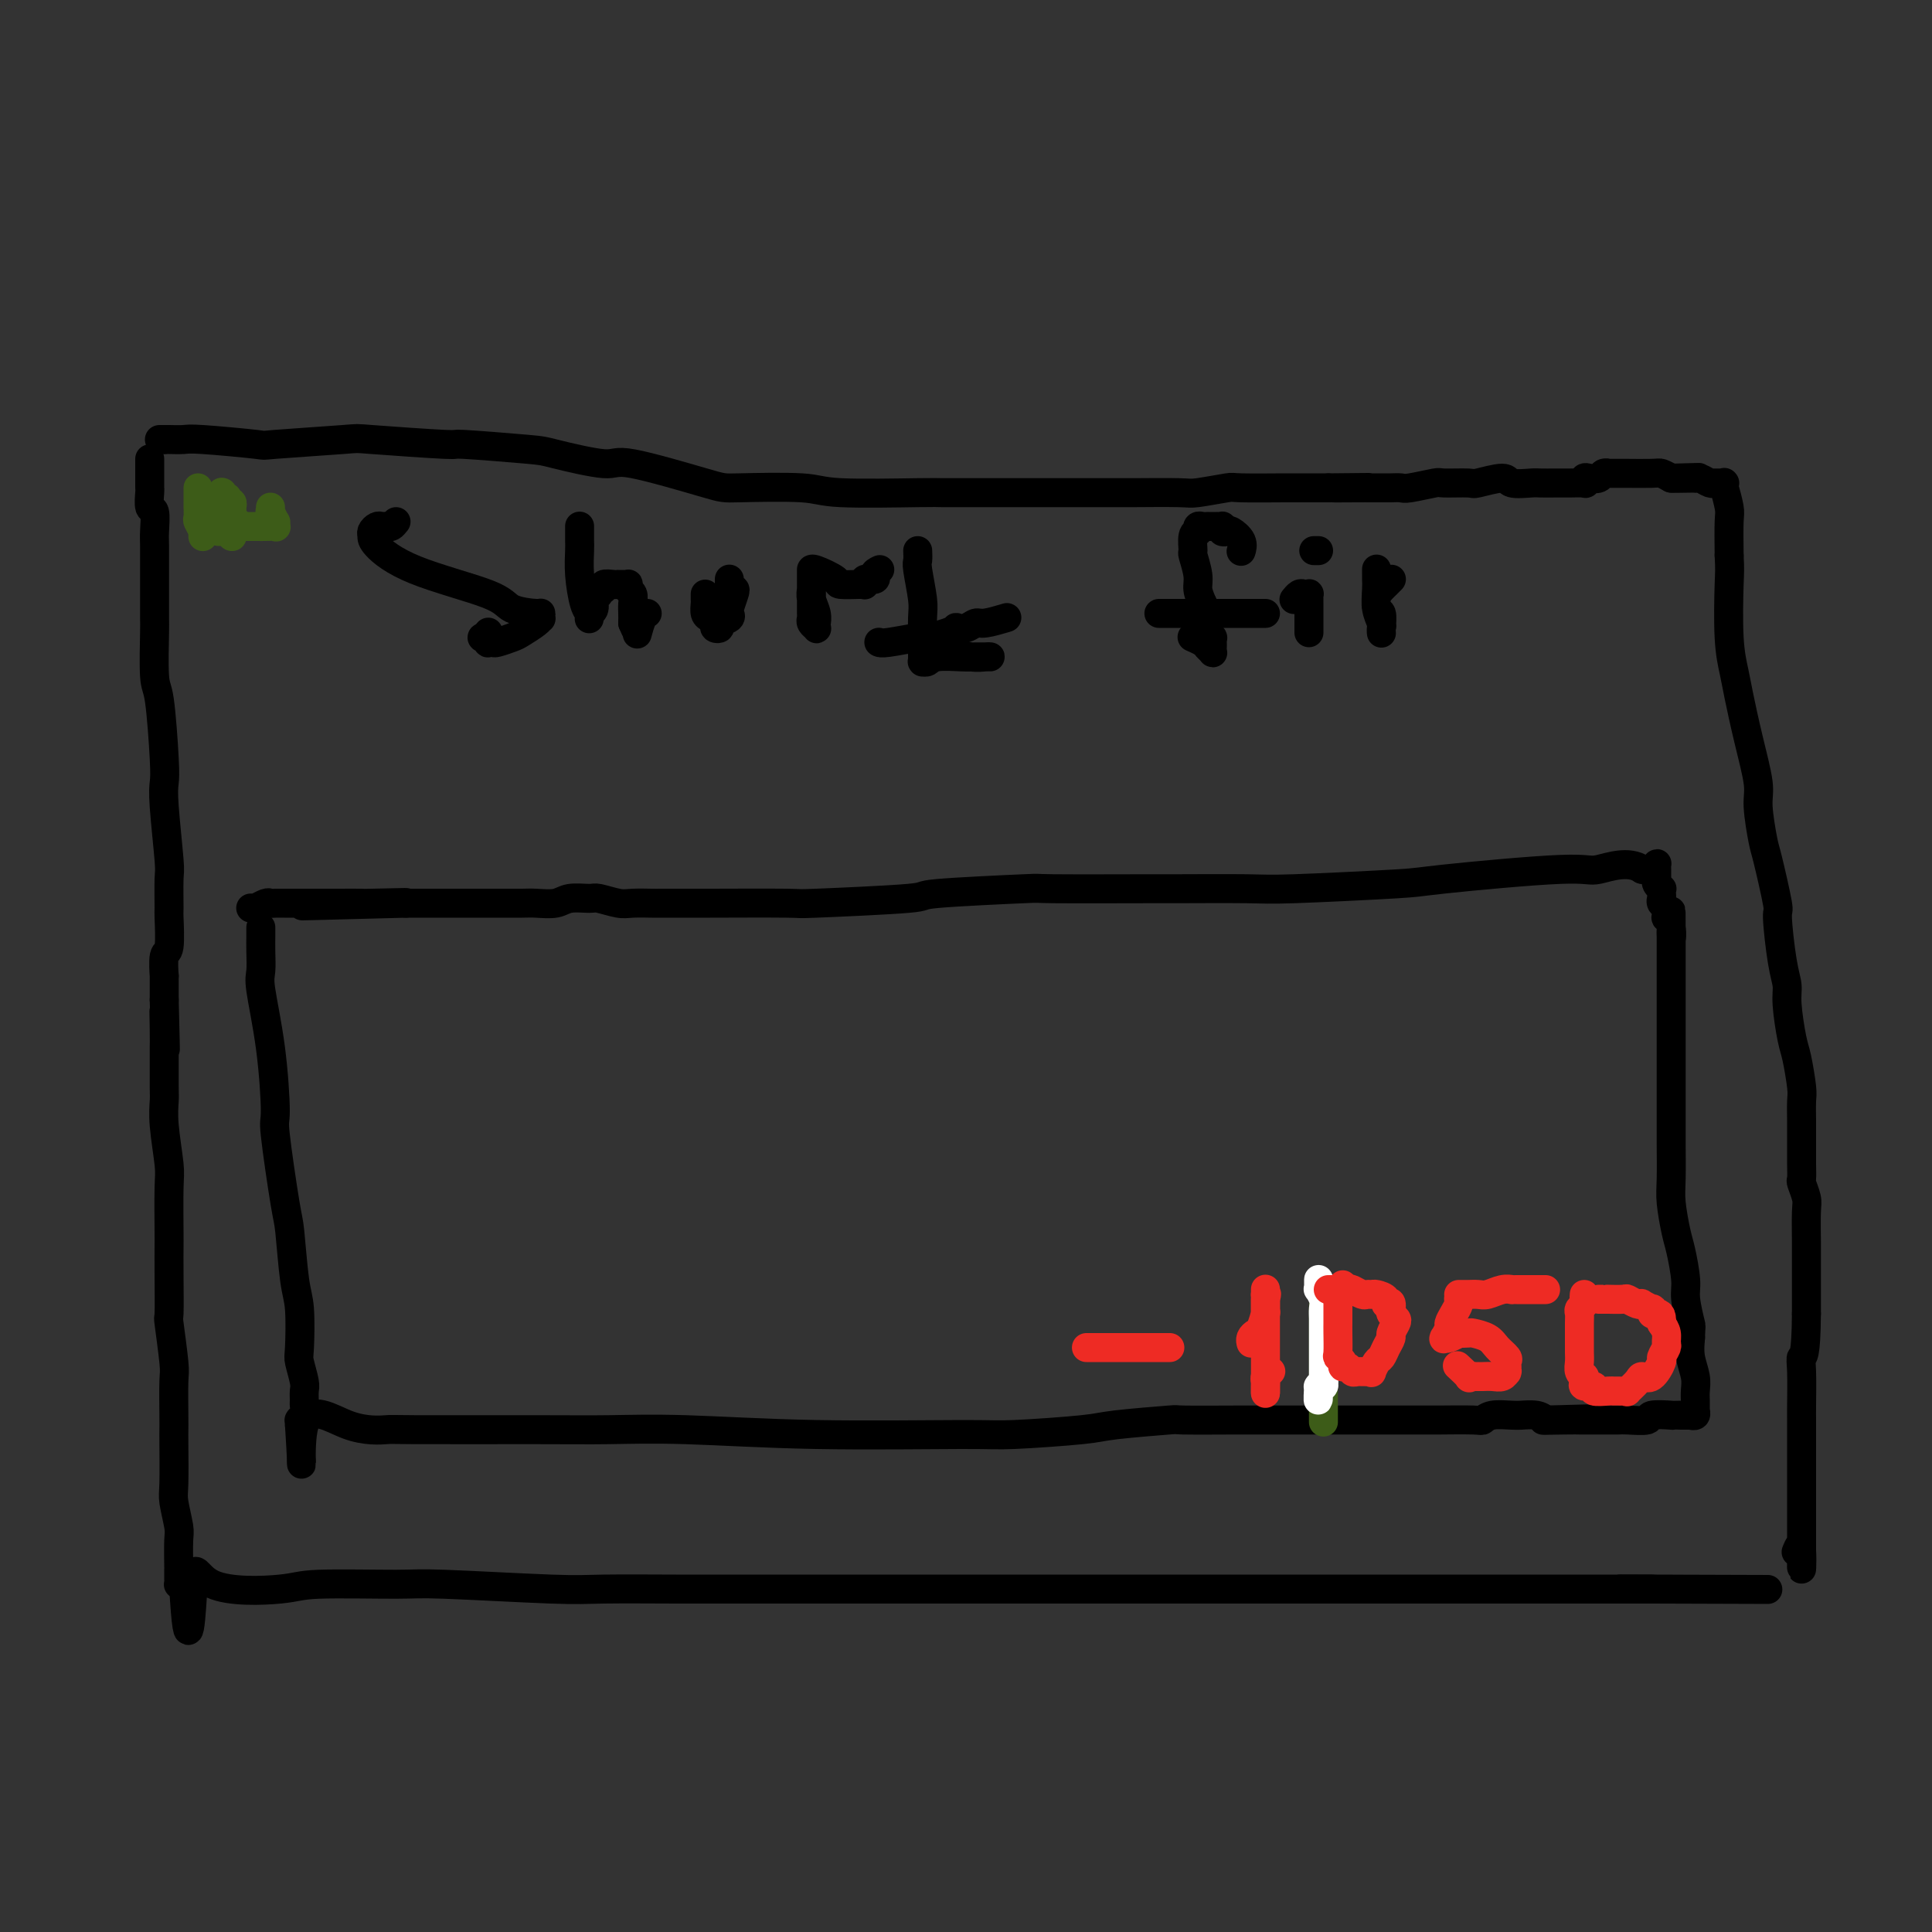 <svg viewBox='0 0 400 400' version='1.1' xmlns='http://www.w3.org/2000/svg' xmlns:xlink='http://www.w3.org/1999/xlink'><rect x="0" y="0" width="400" height="400" fill="#333333" stroke="none"/><g fill='none' stroke='rgb(0,0,0)' stroke-width='6' stroke-linecap='round' stroke-linejoin='round'><path d='M31,95c-0.000,0.479 -0.000,0.959 0,1c0.000,0.041 0.000,-0.356 0,0c-0.000,0.356 -0.001,1.466 0,2c0.001,0.534 0.004,0.493 0,1c-0.004,0.507 -0.015,1.561 0,2c0.015,0.439 0.057,0.264 0,1c-0.057,0.736 -0.211,2.383 0,3c0.211,0.617 0.789,0.205 1,1c0.211,0.795 0.057,2.799 0,4c-0.057,1.201 -0.015,1.599 0,3c0.015,1.401 0.003,3.805 0,5c-0.003,1.195 0.002,1.182 0,3c-0.002,1.818 -0.011,5.466 0,7c0.011,1.534 0.042,0.952 0,3c-0.042,2.048 -0.156,6.725 0,9c0.156,2.275 0.581,2.147 1,5c0.419,2.853 0.830,8.685 1,12c0.170,3.315 0.098,4.112 0,5c-0.098,0.888 -0.223,1.868 0,5c0.223,3.132 0.793,8.416 1,11c0.207,2.584 0.052,2.467 0,4c-0.052,1.533 0.000,4.714 0,6c-0.000,1.286 -0.053,0.677 0,2c0.053,1.323 0.210,4.579 0,6c-0.210,1.421 -0.788,1.008 -1,2c-0.212,0.992 -0.057,3.390 0,4c0.057,0.610 0.015,-0.566 0,0c-0.015,0.566 -0.004,2.876 0,4c0.004,1.124 0.002,1.062 0,1'/><path d='M34,207c0.464,18.174 0.124,7.608 0,4c-0.124,-3.608 -0.033,-0.258 0,2c0.033,2.258 0.008,3.426 0,4c-0.008,0.574 0.002,0.556 0,2c-0.002,1.444 -0.015,4.351 0,6c0.015,1.649 0.056,2.039 0,3c-0.056,0.961 -0.211,2.492 0,5c0.211,2.508 0.789,5.993 1,8c0.211,2.007 0.057,2.536 0,5c-0.057,2.464 -0.016,6.863 0,9c0.016,2.137 0.008,2.012 0,3c-0.008,0.988 -0.016,3.089 0,6c0.016,2.911 0.057,6.632 0,8c-0.057,1.368 -0.211,0.383 0,2c0.211,1.617 0.789,5.835 1,8c0.211,2.165 0.057,2.278 0,4c-0.057,1.722 -0.016,5.053 0,7c0.016,1.947 0.008,2.511 0,3c-0.008,0.489 -0.016,0.904 0,3c0.016,2.096 0.057,5.872 0,8c-0.057,2.128 -0.211,2.607 0,4c0.211,1.393 0.789,3.700 1,5c0.211,1.300 0.057,1.592 0,3c-0.057,1.408 -0.016,3.932 0,5c0.016,1.068 0.007,0.678 0,1c-0.007,0.322 -0.012,1.354 0,2c0.012,0.646 0.042,0.905 0,1c-0.042,0.095 -0.155,0.027 0,0c0.155,-0.027 0.577,-0.014 1,0'/><path d='M38,328c1.039,18.739 1.637,5.088 2,0c0.363,-5.088 0.492,-1.613 4,0c3.508,1.613 10.395,1.364 14,1c3.605,-0.364 3.928,-0.844 8,-1c4.072,-0.156 11.892,0.011 16,0c4.108,-0.011 4.505,-0.199 10,0c5.495,0.199 16.089,0.785 22,1c5.911,0.215 7.139,0.058 11,0c3.861,-0.058 10.355,-0.015 15,0c4.645,0.015 7.442,0.004 10,0c2.558,-0.004 4.876,-0.001 9,0c4.124,0.001 10.054,0.000 13,0c2.946,-0.000 2.909,-0.000 5,0c2.091,0.000 6.310,0.000 9,0c2.690,-0.000 3.851,-0.000 7,0c3.149,0.000 8.285,0.000 11,0c2.715,-0.000 3.010,-0.000 7,0c3.990,0.000 11.677,0.000 15,0c3.323,-0.000 2.282,-0.000 6,0c3.718,0.000 12.196,0.000 16,0c3.804,-0.000 2.935,-0.000 7,0c4.065,0.000 13.065,0.000 17,0c3.935,-0.000 2.806,-0.000 6,0c3.194,0.000 10.710,0.000 15,0c4.290,-0.000 5.355,-0.000 9,0c3.645,0.000 9.869,0.000 13,0c3.131,-0.000 3.168,-0.000 6,0c2.832,0.000 8.460,0.000 11,0c2.540,-0.000 1.991,-0.000 3,0c1.009,0.000 3.574,0.000 5,0c1.426,0.000 1.713,0.000 2,0'/><path d='M342,329c47.046,0.155 12.662,0.041 0,0c-12.662,-0.041 -3.600,-0.011 0,0c3.600,0.011 1.739,0.003 1,0c-0.739,-0.003 -0.356,-0.001 0,0c0.356,0.001 0.685,0.000 1,0c0.315,-0.000 0.617,-0.000 1,0c0.383,0.000 0.849,0.000 1,0c0.151,-0.000 -0.011,-0.000 0,0c0.011,0.000 0.195,0.000 0,0c-0.195,-0.000 -0.770,-0.000 -1,0c-0.230,0.000 -0.115,0.000 0,0'/><path d='M33,91c0.000,0.000 1.000,0.000 1,0'/><path d='M34,91c0.217,-0.004 0.258,-0.014 1,0c0.742,0.014 2.183,0.053 3,0c0.817,-0.053 1.010,-0.197 4,0c2.990,0.197 8.776,0.736 11,1c2.224,0.264 0.885,0.252 4,0c3.115,-0.252 10.684,-0.744 14,-1c3.316,-0.256 2.379,-0.277 6,0c3.621,0.277 11.801,0.853 15,1c3.199,0.147 1.419,-0.136 4,0c2.581,0.136 9.525,0.692 13,1c3.475,0.308 3.480,0.370 6,1c2.520,0.630 7.554,1.828 10,2c2.446,0.172 2.305,-0.682 6,0c3.695,0.682 11.225,2.901 15,4c3.775,1.099 3.795,1.079 7,1c3.205,-0.079 9.593,-0.217 13,0c3.407,0.217 3.831,0.790 8,1c4.169,0.210 12.083,0.056 16,0c3.917,-0.056 3.838,-0.015 5,0c1.162,0.015 3.564,0.004 8,0c4.436,-0.004 10.905,-0.001 14,0c3.095,0.001 2.817,0.001 5,0c2.183,-0.001 6.827,-0.004 9,0c2.173,0.004 1.873,0.015 4,0c2.127,-0.015 6.679,-0.057 9,0c2.321,0.057 2.411,0.211 4,0c1.589,-0.211 4.677,-0.789 6,-1c1.323,-0.211 0.880,-0.057 3,0c2.120,0.057 6.801,0.015 9,0c2.199,-0.015 1.914,-0.004 3,0c1.086,0.004 3.543,0.002 6,0'/><path d='M275,101c15.856,-0.155 4.997,-0.041 2,0c-2.997,0.041 1.869,0.011 4,0c2.131,-0.011 1.526,-0.002 2,0c0.474,0.002 2.026,-0.003 3,0c0.974,0.003 1.370,0.015 2,0c0.630,-0.015 1.493,-0.057 2,0c0.507,0.057 0.657,0.213 2,0c1.343,-0.213 3.880,-0.794 5,-1c1.120,-0.206 0.822,-0.037 2,0c1.178,0.037 3.832,-0.057 5,0c1.168,0.057 0.850,0.264 2,0c1.150,-0.264 3.767,-0.999 5,-1c1.233,-0.001 1.080,0.732 2,1c0.920,0.268 2.913,0.072 4,0c1.087,-0.072 1.269,-0.020 2,0c0.731,0.020 2.010,0.006 3,0c0.990,-0.006 1.690,-0.005 2,0c0.310,0.005 0.228,0.015 1,0c0.772,-0.015 2.396,-0.056 3,0c0.604,0.056 0.189,0.207 0,0c-0.189,-0.207 -0.151,-0.774 0,-1c0.151,-0.226 0.416,-0.113 1,0c0.584,0.113 1.489,0.227 2,0c0.511,-0.227 0.630,-0.793 1,-1c0.370,-0.207 0.992,-0.055 1,0c0.008,0.055 -0.598,0.014 0,0c0.598,-0.014 2.401,-0.001 3,0c0.599,0.001 -0.004,-0.010 1,0c1.004,0.010 3.617,0.041 5,0c1.383,-0.041 1.538,-0.155 2,0c0.462,0.155 1.231,0.577 2,1'/><path d='M346,99c11.028,-0.309 3.097,-0.083 1,0c-2.097,0.083 1.638,0.022 3,0c1.362,-0.022 0.350,-0.006 0,0c-0.350,0.006 -0.039,0.001 0,0c0.039,-0.001 -0.193,0.004 0,0c0.193,-0.004 0.812,-0.015 1,0c0.188,0.015 -0.054,0.057 0,0c0.054,-0.057 0.406,-0.211 1,0c0.594,0.211 1.431,0.789 2,1c0.569,0.211 0.871,0.057 1,0c0.129,-0.057 0.086,-0.015 0,0c-0.086,0.015 -0.215,0.004 0,0c0.215,-0.004 0.776,-0.001 1,0c0.224,0.001 0.113,0.000 0,0c-0.113,-0.000 -0.226,-0.000 0,0c0.226,0.000 0.793,0.000 1,0c0.207,-0.000 0.055,-0.001 0,0c-0.055,0.001 -0.015,0.005 0,0c0.015,-0.005 0.003,-0.019 0,0c-0.003,0.019 0.003,0.071 0,0c-0.003,-0.071 -0.015,-0.266 0,0c0.015,0.266 0.056,0.991 0,1c-0.056,0.009 -0.211,-0.699 0,0c0.211,0.699 0.788,2.803 1,4c0.212,1.197 0.061,1.485 0,3c-0.061,1.515 -0.030,4.258 0,7'/><path d='M358,115c0.168,3.112 0.089,3.392 0,6c-0.089,2.608 -0.188,7.545 0,11c0.188,3.455 0.662,5.428 1,7c0.338,1.572 0.539,2.743 1,5c0.461,2.257 1.183,5.598 2,9c0.817,3.402 1.729,6.864 2,9c0.271,2.136 -0.100,2.946 0,5c0.100,2.054 0.670,5.350 1,7c0.330,1.650 0.418,1.652 1,4c0.582,2.348 1.658,7.040 2,9c0.342,1.960 -0.049,1.186 0,3c0.049,1.814 0.538,6.215 1,9c0.462,2.785 0.898,3.954 1,5c0.102,1.046 -0.130,1.969 0,4c0.130,2.031 0.623,5.171 1,7c0.377,1.829 0.637,2.348 1,4c0.363,1.652 0.829,4.437 1,6c0.171,1.563 0.046,1.905 0,3c-0.046,1.095 -0.012,2.942 0,4c0.012,1.058 0.002,1.328 0,2c-0.002,0.672 0.003,1.745 0,3c-0.003,1.255 -0.015,2.692 0,4c0.015,1.308 0.057,2.486 0,3c-0.057,0.514 -0.211,0.363 0,1c0.211,0.637 0.789,2.060 1,3c0.211,0.940 0.057,1.395 0,3c-0.057,1.605 -0.015,4.358 0,6c0.015,1.642 0.004,2.173 0,4c-0.004,1.827 -0.001,4.951 0,7c0.001,2.049 0.001,3.025 0,4'/><path d='M374,272c-0.072,9.233 -0.751,8.817 -1,9c-0.249,0.183 -0.067,0.967 0,3c0.067,2.033 0.018,5.316 0,7c-0.018,1.684 -0.005,1.769 0,3c0.005,1.231 0.001,3.608 0,5c-0.001,1.392 -0.000,1.798 0,3c0.000,1.202 0.000,3.200 0,4c-0.000,0.800 -0.000,0.403 0,1c0.000,0.597 0.000,2.187 0,3c-0.000,0.813 -0.000,0.848 0,1c0.000,0.152 0.000,0.421 0,1c-0.000,0.579 -0.000,1.468 0,2c0.000,0.532 0.000,0.707 0,1c-0.000,0.293 -0.000,0.706 0,1c0.000,0.294 0.000,0.471 0,1c-0.000,0.529 -0.000,1.410 0,2c0.000,0.590 0.000,0.890 0,1c-0.000,0.110 -0.000,0.029 0,0c0.000,-0.029 0.000,-0.005 0,0c-0.000,0.005 -0.000,-0.009 0,0c0.000,0.009 0.000,0.041 0,0c-0.000,-0.041 -0.000,-0.155 0,0c0.000,0.155 0.000,0.577 0,1'/><path d='M373,321c-0.095,7.583 0.167,2.042 0,0c-0.167,-2.042 -0.762,-0.583 -1,0c-0.238,0.583 -0.119,0.292 0,0'/><path d='M54,192c-0.001,0.372 -0.002,0.743 0,1c0.002,0.257 0.007,0.399 0,1c-0.007,0.601 -0.026,1.661 0,3c0.026,1.339 0.096,2.956 0,4c-0.096,1.044 -0.359,1.516 0,4c0.359,2.484 1.339,6.979 2,12c0.661,5.021 1.003,10.566 1,13c-0.003,2.434 -0.351,1.756 0,5c0.351,3.244 1.401,10.410 2,14c0.599,3.590 0.748,3.603 1,6c0.252,2.397 0.607,7.178 1,10c0.393,2.822 0.823,3.686 1,6c0.177,2.314 0.100,6.077 0,8c-0.100,1.923 -0.223,2.006 0,3c0.223,0.994 0.793,2.900 1,4c0.207,1.100 0.052,1.395 0,2c-0.052,0.605 0.000,1.521 0,2c-0.000,0.479 -0.053,0.521 0,1c0.053,0.479 0.210,1.395 0,2c-0.210,0.605 -0.788,0.898 -1,1c-0.212,0.102 -0.057,0.013 0,0c0.057,-0.013 0.015,0.049 0,0c-0.015,-0.049 -0.004,-0.209 0,0c0.004,0.209 0.001,0.788 0,1c-0.001,0.212 -0.000,0.057 0,0c0.000,-0.057 0.000,-0.015 0,0c-0.000,0.015 -0.000,0.004 0,0c0.000,-0.004 0.000,-0.002 0,0'/><path d='M62,295c1.047,15.950 -0.335,4.326 1,0c1.335,-4.326 5.386,-1.355 9,0c3.614,1.355 6.791,1.094 8,1c1.209,-0.094 0.449,-0.021 6,0c5.551,0.021 17.413,-0.009 25,0c7.587,0.009 10.900,0.056 15,0c4.100,-0.056 8.986,-0.214 16,0c7.014,0.214 16.157,0.801 27,1c10.843,0.199 23.388,0.011 30,0c6.612,-0.011 7.292,0.155 11,0c3.708,-0.155 10.444,-0.630 14,-1c3.556,-0.370 3.933,-0.635 7,-1c3.067,-0.365 8.824,-0.830 11,-1c2.176,-0.170 0.772,-0.046 3,0c2.228,0.046 8.089,0.012 11,0c2.911,-0.012 2.873,-0.003 6,0c3.127,0.003 9.420,0.001 12,0c2.580,-0.001 1.449,-0.000 3,0c1.551,0.000 5.785,-0.000 8,0c2.215,0.000 2.410,0.001 4,0c1.590,-0.001 4.574,-0.004 6,0c1.426,0.004 1.295,0.015 3,0c1.705,-0.015 5.246,-0.057 7,0c1.754,0.057 1.721,0.212 2,0c0.279,-0.212 0.869,-0.789 2,-1c1.131,-0.211 2.803,-0.054 4,0c1.197,0.054 1.919,0.004 2,0c0.081,-0.004 -0.478,0.037 0,0c0.478,-0.037 1.994,-0.154 3,0c1.006,0.154 1.503,0.577 2,1'/><path d='M320,294c17.102,-0.464 4.855,-0.124 1,0c-3.855,0.124 0.680,0.033 3,0c2.320,-0.033 2.425,-0.009 3,0c0.575,0.009 1.622,0.002 2,0c0.378,-0.002 0.089,-0.001 0,0c-0.089,0.001 0.023,0.000 0,0c-0.023,-0.000 -0.180,-0.000 0,0c0.180,0.000 0.696,0.000 1,0c0.304,-0.000 0.397,-0.000 1,0c0.603,0.000 1.718,0.001 2,0c0.282,-0.001 -0.268,-0.004 0,0c0.268,0.004 1.355,0.015 2,0c0.645,-0.015 0.847,-0.057 2,0c1.153,0.057 3.257,0.211 4,0c0.743,-0.211 0.126,-0.789 1,-1c0.874,-0.211 3.240,-0.057 4,0c0.760,0.057 -0.084,0.015 0,0c0.084,-0.015 1.098,-0.003 2,0c0.902,0.003 1.692,-0.003 2,0c0.308,0.003 0.135,0.015 0,0c-0.135,-0.015 -0.232,-0.056 0,0c0.232,0.056 0.794,0.208 1,0c0.206,-0.208 0.055,-0.776 0,-1c-0.055,-0.224 -0.015,-0.104 0,0c0.015,0.104 0.005,0.191 0,0c-0.005,-0.191 -0.005,-0.662 0,-1c0.005,-0.338 0.015,-0.544 0,-1c-0.015,-0.456 -0.056,-1.164 0,-2c0.056,-0.836 0.207,-1.802 0,-3c-0.207,-1.198 -0.774,-2.628 -1,-4c-0.226,-1.372 -0.113,-2.686 0,-4'/><path d='M350,277c0.064,-2.893 0.225,-2.126 0,-3c-0.225,-0.874 -0.835,-3.388 -1,-5c-0.165,-1.612 0.113,-2.321 0,-4c-0.113,-1.679 -0.619,-4.327 -1,-6c-0.381,-1.673 -0.638,-2.370 -1,-4c-0.362,-1.630 -0.829,-4.194 -1,-6c-0.171,-1.806 -0.046,-2.855 0,-5c0.046,-2.145 0.012,-5.387 0,-7c-0.012,-1.613 -0.003,-1.596 0,-3c0.003,-1.404 0.001,-4.228 0,-6c-0.001,-1.772 -0.000,-2.493 0,-3c0.000,-0.507 0.000,-0.802 0,-2c-0.000,-1.198 -0.000,-3.300 0,-5c0.000,-1.700 0.000,-2.999 0,-4c-0.000,-1.001 -0.000,-1.705 0,-2c0.000,-0.295 0.000,-0.180 0,-1c-0.000,-0.820 -0.000,-2.576 0,-4c0.000,-1.424 0.000,-2.518 0,-3c-0.000,-0.482 -0.000,-0.352 0,-1c0.000,-0.648 0.000,-2.072 0,-3c-0.000,-0.928 -0.000,-1.359 0,-2c0.000,-0.641 0.000,-1.491 0,-2c-0.000,-0.509 -0.000,-0.675 0,-1c0.000,-0.325 0.000,-0.809 0,-1c-0.000,-0.191 -0.000,-0.090 0,0c0.000,0.090 0.000,0.169 0,0c-0.000,-0.169 -0.000,-0.584 0,-1'/><path d='M346,193c-0.016,-8.636 -0.057,-2.227 0,0c0.057,2.227 0.211,0.271 0,-1c-0.211,-1.271 -0.789,-1.856 -1,-2c-0.211,-0.144 -0.056,0.155 0,0c0.056,-0.155 0.011,-0.762 0,-1c-0.011,-0.238 0.011,-0.105 0,0c-0.011,0.105 -0.055,0.183 0,0c0.055,-0.183 0.211,-0.627 0,-1c-0.211,-0.373 -0.788,-0.673 -1,-1c-0.212,-0.327 -0.061,-0.679 0,-1c0.061,-0.321 0.030,-0.612 0,-1c-0.030,-0.388 -0.061,-0.875 0,-1c0.061,-0.125 0.212,0.110 0,0c-0.212,-0.110 -0.789,-0.565 -1,-1c-0.211,-0.435 -0.057,-0.851 0,-1c0.057,-0.149 0.015,-0.029 0,0c-0.015,0.029 -0.004,-0.031 0,0c0.004,0.031 0.001,0.152 0,0c-0.001,-0.152 -0.000,-0.577 0,-1c0.000,-0.423 0.000,-0.844 0,-1c-0.000,-0.156 -0.000,-0.045 0,0c0.000,0.045 0.001,0.025 0,0c-0.001,-0.025 -0.002,-0.056 0,0c0.002,0.056 0.009,0.197 0,0c-0.009,-0.197 -0.033,-0.733 0,-1c0.033,-0.267 0.124,-0.264 0,0c-0.124,0.264 -0.464,0.790 -1,1c-0.536,0.210 -1.268,0.105 -2,0'/><path d='M340,180c-2.850,-1.982 -6.976,-0.436 -9,0c-2.024,0.436 -1.945,-0.237 -8,0c-6.055,0.237 -18.245,1.384 -24,2c-5.755,0.616 -5.074,0.701 -10,1c-4.926,0.299 -15.457,0.812 -21,1c-5.543,0.188 -6.098,0.049 -10,0c-3.902,-0.049 -11.151,-0.010 -14,0c-2.849,0.010 -1.298,-0.009 -6,0c-4.702,0.009 -15.655,0.045 -20,0c-4.345,-0.045 -2.081,-0.170 -6,0c-3.919,0.170 -14.022,0.634 -18,1c-3.978,0.366 -1.831,0.634 -6,1c-4.169,0.366 -14.655,0.830 -19,1c-4.345,0.170 -2.548,0.046 -6,0c-3.452,-0.046 -12.153,-0.012 -16,0c-3.847,0.012 -2.838,0.004 -4,0c-1.162,-0.004 -4.493,-0.005 -6,0c-1.507,0.005 -1.189,0.016 -2,0c-0.811,-0.016 -2.752,-0.058 -4,0c-1.248,0.058 -1.802,0.215 -3,0c-1.198,-0.215 -3.038,-0.804 -4,-1c-0.962,-0.196 -1.046,0.000 -2,0c-0.954,-0.000 -2.777,-0.196 -4,0c-1.223,0.196 -1.844,0.785 -3,1c-1.156,0.215 -2.845,0.058 -4,0c-1.155,-0.058 -1.776,-0.015 -3,0c-1.224,0.015 -3.050,0.004 -6,0c-2.950,-0.004 -7.025,-0.001 -9,0c-1.975,0.001 -1.850,0.000 -3,0c-1.150,-0.000 -3.575,-0.000 -6,0'/><path d='M84,187c-40.339,1.083 -13.188,0.290 -4,0c9.188,-0.290 0.413,-0.078 -3,0c-3.413,0.078 -1.462,0.021 -2,0c-0.538,-0.021 -3.563,-0.006 -5,0c-1.437,0.006 -1.287,0.001 -2,0c-0.713,-0.001 -2.290,-0.000 -3,0c-0.710,0.000 -0.554,0.000 -1,0c-0.446,-0.000 -1.496,-0.000 -2,0c-0.504,0.000 -0.464,-0.000 -1,0c-0.536,0.000 -1.650,0.000 -2,0c-0.350,-0.000 0.062,-0.001 0,0c-0.062,0.001 -0.598,0.004 -1,0c-0.402,-0.004 -0.668,-0.015 -1,0c-0.332,0.015 -0.729,0.057 -1,0c-0.271,-0.057 -0.416,-0.211 -1,0c-0.584,0.211 -1.606,0.789 -2,1c-0.394,0.211 -0.158,0.057 0,0c0.158,-0.057 0.238,-0.015 0,0c-0.238,0.015 -0.795,0.004 -1,0c-0.205,-0.004 -0.059,-0.001 0,0c0.059,0.001 0.029,0.001 0,0'/></g>
<g fill='none' stroke='rgb(61,92,24)' stroke-width='6' stroke-linecap='round' stroke-linejoin='round'><path d='M41,101c-0.000,0.331 -0.000,0.661 0,1c0.000,0.339 0.000,0.686 0,1c-0.000,0.314 -0.001,0.594 0,1c0.001,0.406 0.004,0.938 0,1c-0.004,0.062 -0.015,-0.348 0,0c0.015,0.348 0.057,1.452 0,2c-0.057,0.548 -0.211,0.539 0,1c0.211,0.461 0.789,1.393 1,2c0.211,0.607 0.057,0.891 0,1c-0.057,0.109 -0.015,0.043 0,0c0.015,-0.043 0.004,-0.063 0,0c-0.004,0.063 -0.001,0.209 0,0c0.001,-0.209 -0.001,-0.774 0,-1c0.001,-0.226 0.004,-0.113 0,0c-0.004,0.113 -0.016,0.227 0,0c0.016,-0.227 0.060,-0.794 0,-1c-0.060,-0.206 -0.224,-0.051 0,0c0.224,0.051 0.837,-0.001 1,0c0.163,0.001 -0.124,0.057 0,0c0.124,-0.057 0.660,-0.226 1,0c0.340,0.226 0.483,0.846 1,1c0.517,0.154 1.407,-0.159 2,0c0.593,0.159 0.890,0.789 1,1c0.110,0.211 0.033,0.001 0,0c-0.033,-0.001 -0.022,0.206 0,0c0.022,-0.206 0.055,-0.824 0,-1c-0.055,-0.176 -0.197,0.091 0,0c0.197,-0.091 0.733,-0.540 1,-1c0.267,-0.460 0.264,-0.932 0,-1c-0.264,-0.068 -0.790,0.266 -1,0c-0.210,-0.266 -0.105,-1.133 0,-2'/><path d='M48,106c-0.001,-0.996 -0.004,-0.985 0,-1c0.004,-0.015 0.015,-0.057 0,0c-0.015,0.057 -0.057,0.211 0,0c0.057,-0.211 0.211,-0.789 0,-1c-0.211,-0.211 -0.789,-0.057 -1,0c-0.211,0.057 -0.057,0.016 0,0c0.057,-0.016 0.015,-0.008 0,0c-0.015,0.008 -0.003,0.017 0,0c0.003,-0.017 -0.003,-0.061 0,0c0.003,0.061 0.015,0.227 0,0c-0.015,-0.227 -0.056,-0.846 0,-1c0.056,-0.154 0.211,0.158 0,0c-0.211,-0.158 -0.788,-0.786 -1,-1c-0.212,-0.214 -0.061,-0.013 0,0c0.061,0.013 0.030,-0.162 0,0c-0.030,0.162 -0.061,0.660 0,1c0.061,0.340 0.213,0.522 0,1c-0.213,0.478 -0.790,1.252 -1,2c-0.210,0.748 -0.054,1.468 0,2c0.054,0.532 0.004,0.875 0,1c-0.004,0.125 0.036,0.034 0,0c-0.036,-0.034 -0.150,-0.009 0,0c0.150,0.009 0.562,0.002 1,0c0.438,-0.002 0.901,-0.001 1,0c0.099,0.001 -0.166,0.000 0,0c0.166,-0.000 0.762,-0.000 1,0c0.238,0.000 0.119,0.000 0,0'/><path d='M48,109c0.466,0.000 0.130,0.000 0,0c-0.130,-0.000 -0.053,-0.000 0,0c0.053,0.000 0.083,0.000 0,0c-0.083,-0.000 -0.277,-0.000 0,0c0.277,0.000 1.027,0.001 2,0c0.973,-0.001 2.169,-0.005 3,0c0.831,0.005 1.295,0.017 2,0c0.705,-0.017 1.649,-0.065 2,0c0.351,0.065 0.108,0.242 0,0c-0.108,-0.242 -0.082,-0.902 0,-1c0.082,-0.098 0.218,0.367 0,0c-0.218,-0.367 -0.790,-1.566 -1,-2c-0.210,-0.434 -0.056,-0.102 0,0c0.056,0.102 0.015,-0.024 0,0c-0.015,0.024 -0.004,0.199 0,0c0.004,-0.199 0.001,-0.771 0,-1c-0.001,-0.229 -0.001,-0.114 0,0'/><path d='M274,270c0.000,0.902 0.000,1.805 0,2c0.000,0.195 0.000,-0.316 0,1c0.000,1.316 0.000,4.459 0,6c0.000,1.541 0.000,1.481 0,3c0.000,1.519 0.000,4.617 0,6c0.000,1.383 0.000,1.052 0,2c0.000,0.948 0.000,3.176 0,4c0.000,0.824 0.000,0.245 0,0c0.000,-0.245 0.000,-0.156 0,0c0.000,0.156 0.000,0.377 0,0c0.000,-0.377 0.000,-1.353 0,-2c0.000,-0.647 0.000,-0.964 0,-1c0.000,-0.036 0.000,0.211 0,0c0.000,-0.211 0.000,-0.879 0,-1c0.000,-0.121 -0.000,0.304 0,0c0.000,-0.304 -0.000,-1.335 0,-2c0.000,-0.665 -0.000,-0.962 0,-1c0.000,-0.038 -0.000,0.182 0,0c0.000,-0.182 0.000,-0.766 0,-1c0.000,-0.234 0.000,-0.117 0,0'/></g>
<g fill='none' stroke='rgb(255,255,255)' stroke-width='6' stroke-linecap='round' stroke-linejoin='round'><path d='M273,265c0.002,-0.079 0.004,-0.159 0,0c-0.004,0.159 -0.015,0.556 0,1c0.015,0.444 0.057,0.934 0,1c-0.057,0.066 -0.211,-0.291 0,0c0.211,0.291 0.789,1.230 1,2c0.211,0.770 0.057,1.370 0,2c-0.057,0.630 -0.015,1.289 0,2c0.015,0.711 0.004,1.473 0,2c-0.004,0.527 -0.001,0.820 0,1c0.001,0.180 0.000,0.246 0,1c-0.000,0.754 -0.000,2.194 0,3c0.000,0.806 0.000,0.976 0,1c-0.000,0.024 -0.000,-0.099 0,0c0.000,0.099 0.000,0.419 0,1c-0.000,0.581 -0.000,1.424 0,2c0.000,0.576 0.000,0.887 0,1c-0.000,0.113 -0.000,0.030 0,0c0.000,-0.030 0.001,-0.005 0,0c-0.001,0.005 -0.004,-0.009 0,0c0.004,0.009 0.015,0.041 0,0c-0.015,-0.041 -0.057,-0.155 0,0c0.057,0.155 0.211,0.580 0,1c-0.211,0.420 -0.789,0.834 -1,1c-0.211,0.166 -0.057,0.083 0,0c0.057,-0.083 0.016,-0.167 0,0c-0.016,0.167 -0.008,0.583 0,1'/><path d='M273,288c-0.061,3.603 -0.212,1.110 0,0c0.212,-1.110 0.788,-0.837 1,-1c0.212,-0.163 0.061,-0.761 0,-1c-0.061,-0.239 -0.030,-0.120 0,0'/></g>
<g fill='none' stroke='rgb(238,43,36)' stroke-width='6' stroke-linecap='round' stroke-linejoin='round'><path d='M225,279c-0.060,0.000 -0.120,0.000 0,0c0.120,0.000 0.421,0.000 1,0c0.579,0.000 1.435,0.000 2,0c0.565,0.000 0.838,0.000 2,0c1.162,0.000 3.211,0.000 5,0c1.789,0.000 3.316,0.000 4,0c0.684,0.000 0.523,0.000 1,0c0.477,0.000 1.592,0.000 2,0c0.408,0.000 0.110,0.000 0,0c-0.110,0.000 -0.031,0.000 0,0c0.031,0.000 0.016,0.000 0,0'/><path d='M259,278c-0.007,-0.023 -0.013,-0.045 0,0c0.013,0.045 0.046,0.159 0,0c-0.046,-0.159 -0.170,-0.589 0,-1c0.170,-0.411 0.634,-0.803 1,-1c0.366,-0.197 0.634,-0.200 1,-1c0.366,-0.800 0.830,-2.396 1,-3c0.170,-0.604 0.046,-0.214 0,0c-0.046,0.214 -0.012,0.253 0,0c0.012,-0.253 0.003,-0.799 0,-1c-0.003,-0.201 -0.001,-0.058 0,0c0.001,0.058 0.000,0.030 0,0c-0.000,-0.030 -0.000,-0.063 0,0c0.000,0.063 0.000,0.223 0,0c-0.000,-0.223 -0.000,-0.829 0,-1c0.000,-0.171 0.000,0.094 0,0c-0.000,-0.094 -0.000,-0.547 0,-1'/><path d='M262,269c0.464,-1.619 0.124,-1.166 0,-1c-0.124,0.166 -0.033,0.044 0,0c0.033,-0.044 0.009,-0.011 0,0c-0.009,0.011 -0.002,-0.001 0,0c0.002,0.001 0.001,0.015 0,0c-0.001,-0.015 -0.000,-0.057 0,0c0.000,0.057 0.000,0.215 0,0c-0.000,-0.215 -0.000,-0.802 0,-1c0.000,-0.198 0.000,-0.008 0,0c-0.000,0.008 -0.000,-0.167 0,0c0.000,0.167 0.000,0.674 0,1c-0.000,0.326 -0.000,0.469 0,1c0.000,0.531 0.000,1.449 0,2c-0.000,0.551 -0.000,0.734 0,2c0.000,1.266 0.000,3.614 0,5c-0.000,1.386 -0.000,1.808 0,3c0.000,1.192 0.000,3.154 0,4c-0.000,0.846 -0.000,0.577 0,1c0.000,0.423 0.000,1.537 0,2c-0.000,0.463 -0.000,0.275 0,0c0.000,-0.275 0.000,-0.638 0,-1'/><path d='M262,287c-0.004,2.833 -0.015,0.917 0,0c0.015,-0.917 0.056,-0.833 0,-1c-0.056,-0.167 -0.207,-0.583 0,-1c0.207,-0.417 0.774,-0.833 1,-1c0.226,-0.167 0.113,-0.083 0,0'/><path d='M278,266c-0.423,0.453 -0.845,0.906 -1,1c-0.155,0.094 -0.041,-0.172 0,0c0.041,0.172 0.011,0.781 0,1c-0.011,0.219 -0.003,0.046 0,0c0.003,-0.046 0.001,0.033 0,0c-0.001,-0.033 -0.000,-0.178 0,0c0.000,0.178 0.000,0.677 0,1c-0.000,0.323 -0.000,0.468 0,1c0.000,0.532 0.000,1.449 0,2c-0.000,0.551 -0.001,0.735 0,1c0.001,0.265 0.004,0.609 0,1c-0.004,0.391 -0.016,0.827 0,2c0.016,1.173 0.060,3.084 0,4c-0.060,0.916 -0.223,0.838 0,1c0.223,0.162 0.832,0.565 1,1c0.168,0.435 -0.106,0.901 0,1c0.106,0.099 0.593,-0.170 1,0c0.407,0.170 0.735,0.780 1,1c0.265,0.220 0.466,0.052 1,0c0.534,-0.052 1.400,0.012 2,0c0.600,-0.012 0.934,-0.100 1,0c0.066,0.100 -0.136,0.388 0,0c0.136,-0.388 0.610,-1.451 1,-2c0.390,-0.549 0.697,-0.585 1,-1c0.303,-0.415 0.604,-1.210 1,-2c0.396,-0.790 0.887,-1.574 1,-2c0.113,-0.426 -0.152,-0.495 0,-1c0.152,-0.505 0.721,-1.445 1,-2c0.279,-0.555 0.267,-0.726 0,-1c-0.267,-0.274 -0.791,-0.650 -1,-1c-0.209,-0.350 -0.105,-0.675 0,-1'/><path d='M288,271c0.363,-2.193 -0.729,-1.176 -1,-1c-0.271,0.176 0.279,-0.488 0,-1c-0.279,-0.512 -1.389,-0.873 -2,-1c-0.611,-0.127 -0.725,-0.020 -1,0c-0.275,0.020 -0.711,-0.047 -1,0c-0.289,0.047 -0.431,0.209 -1,0c-0.569,-0.209 -1.564,-0.788 -2,-1c-0.436,-0.212 -0.313,-0.057 -1,0c-0.687,0.057 -2.185,0.015 -3,0c-0.815,-0.015 -0.947,-0.004 -1,0c-0.053,0.004 -0.026,0.002 0,0'/><path d='M302,269c-0.022,-0.068 -0.043,-0.136 0,0c0.043,0.136 0.151,0.475 0,1c-0.151,0.525 -0.562,1.237 -1,2c-0.438,0.763 -0.902,1.577 -1,2c-0.098,0.423 0.172,0.454 0,1c-0.172,0.546 -0.784,1.607 -1,2c-0.216,0.393 -0.035,0.119 0,0c0.035,-0.119 -0.074,-0.084 0,0c0.074,0.084 0.333,0.218 1,0c0.667,-0.218 1.744,-0.788 2,-1c0.256,-0.212 -0.308,-0.065 0,0c0.308,0.065 1.487,0.049 2,0c0.513,-0.049 0.358,-0.130 1,0c0.642,0.130 2.081,0.470 3,1c0.919,0.530 1.318,1.251 2,2c0.682,0.749 1.647,1.525 2,2c0.353,0.475 0.094,0.649 0,1c-0.094,0.351 -0.025,0.878 0,1c0.025,0.122 0.004,-0.160 0,0c-0.004,0.160 0.007,0.761 0,1c-0.007,0.239 -0.033,0.117 0,0c0.033,-0.117 0.124,-0.227 0,0c-0.124,0.227 -0.463,0.793 -1,1c-0.537,0.207 -1.272,0.055 -2,0c-0.728,-0.055 -1.449,-0.015 -2,0c-0.551,0.015 -0.931,0.004 -1,0c-0.069,-0.004 0.174,-0.001 0,0c-0.174,0.001 -0.764,0.000 -1,0c-0.236,-0.000 -0.118,-0.000 0,0'/><path d='M305,285c-1.190,0.274 -0.667,0.458 -1,0c-0.333,-0.458 -1.524,-1.560 -2,-2c-0.476,-0.440 -0.238,-0.220 0,0'/><path d='M302,268c0.359,-0.002 0.718,-0.004 1,0c0.282,0.004 0.486,0.015 1,0c0.514,-0.015 1.338,-0.057 2,0c0.662,0.057 1.162,0.211 2,0c0.838,-0.211 2.015,-0.789 3,-1c0.985,-0.211 1.780,-0.057 2,0c0.220,0.057 -0.134,0.015 0,0c0.134,-0.015 0.757,-0.004 1,0c0.243,0.004 0.108,0.001 0,0c-0.108,-0.001 -0.188,-0.000 0,0c0.188,0.000 0.643,0.000 1,0c0.357,-0.000 0.618,-0.000 1,0c0.382,0.000 0.887,0.000 1,0c0.113,-0.000 -0.167,-0.000 0,0c0.167,0.000 0.779,0.000 1,0c0.221,-0.000 0.049,-0.000 0,0c-0.049,0.000 0.025,0.000 0,0c-0.025,-0.000 -0.150,-0.000 0,0c0.150,0.000 0.576,0.000 1,0c0.424,-0.000 0.845,-0.000 1,0c0.155,0.000 0.044,0.000 0,0c-0.044,-0.000 -0.022,-0.000 0,0'/><path d='M328,268c-0.030,0.334 -0.061,0.668 0,1c0.061,0.332 0.212,0.663 0,1c-0.212,0.337 -0.789,0.681 -1,1c-0.211,0.319 -0.056,0.613 0,1c0.056,0.387 0.014,0.867 0,2c-0.014,1.133 0.000,2.921 0,4c-0.000,1.079 -0.014,1.451 0,2c0.014,0.549 0.057,1.274 0,2c-0.057,0.726 -0.214,1.452 0,2c0.214,0.548 0.798,0.916 1,1c0.202,0.084 0.023,-0.117 0,0c-0.023,0.117 0.109,0.553 0,1c-0.109,0.447 -0.461,0.904 0,1c0.461,0.096 1.734,-0.171 2,0c0.266,0.171 -0.476,0.778 0,1c0.476,0.222 2.170,0.059 3,0c0.830,-0.059 0.795,-0.014 1,0c0.205,0.014 0.650,-0.003 1,0c0.350,0.003 0.604,0.024 1,0c0.396,-0.024 0.935,-0.095 1,0c0.065,0.095 -0.343,0.354 0,0c0.343,-0.354 1.436,-1.323 2,-2c0.564,-0.677 0.600,-1.064 1,-1c0.400,0.064 1.165,0.579 2,0c0.835,-0.579 1.741,-2.252 2,-3c0.259,-0.748 -0.130,-0.571 0,-1c0.130,-0.429 0.777,-1.466 1,-2c0.223,-0.534 0.022,-0.567 0,-1c-0.022,-0.433 0.137,-1.267 0,-2c-0.137,-0.733 -0.568,-1.367 -1,-2'/><path d='M344,274c0.141,-2.172 -0.506,-2.102 -1,-2c-0.494,0.102 -0.836,0.237 -1,0c-0.164,-0.237 -0.151,-0.847 0,-1c0.151,-0.153 0.439,0.151 0,0c-0.439,-0.151 -1.607,-0.759 -2,-1c-0.393,-0.241 -0.012,-0.117 0,0c0.012,0.117 -0.346,0.228 -1,0c-0.654,-0.228 -1.604,-0.793 -2,-1c-0.396,-0.207 -0.240,-0.055 -1,0c-0.760,0.055 -2.438,0.015 -3,0c-0.562,-0.015 -0.007,-0.004 0,0c0.007,0.004 -0.534,0.001 -1,0c-0.466,-0.001 -0.857,-0.000 -1,0c-0.143,0.000 -0.038,0.000 0,0c0.038,-0.000 0.010,-0.000 0,0c-0.010,0.000 -0.003,0.000 0,0c0.003,-0.000 0.001,-0.000 0,0c-0.001,0.000 -0.000,0.000 0,0'/></g>
<g fill='none' stroke='rgb(0,0,0)' stroke-width='6' stroke-linecap='round' stroke-linejoin='round'><path d='M82,108c-0.333,0.417 -0.667,0.833 -1,1c-0.333,0.167 -0.667,0.083 -1,0'/><path d='M80,109c-0.492,0.168 -0.721,0.087 -1,0c-0.279,-0.087 -0.609,-0.181 -1,0c-0.391,0.181 -0.844,0.635 -1,1c-0.156,0.365 -0.015,0.640 0,1c0.015,0.360 -0.097,0.804 1,2c1.097,1.196 3.404,3.142 8,5c4.596,1.858 11.480,3.626 15,5c3.520,1.374 3.676,2.354 5,3c1.324,0.646 3.818,0.960 5,1c1.182,0.040 1.053,-0.193 1,0c-0.053,0.193 -0.029,0.811 0,1c0.029,0.189 0.064,-0.051 0,0c-0.064,0.051 -0.226,0.392 -1,1c-0.774,0.608 -2.159,1.483 -3,2c-0.841,0.517 -1.139,0.675 -2,1c-0.861,0.325 -2.287,0.815 -3,1c-0.713,0.185 -0.714,0.065 -1,0c-0.286,-0.065 -0.858,-0.074 -1,0c-0.142,0.074 0.144,0.230 0,0c-0.144,-0.230 -0.719,-0.845 -1,-1c-0.281,-0.155 -0.268,0.151 0,0c0.268,-0.151 0.791,-0.757 1,-1c0.209,-0.243 0.105,-0.121 0,0'/><path d='M120,109c-0.000,-0.061 -0.001,-0.122 0,0c0.001,0.122 0.003,0.428 0,1c-0.003,0.572 -0.011,1.410 0,2c0.011,0.590 0.041,0.932 0,2c-0.041,1.068 -0.155,2.861 0,5c0.155,2.139 0.577,4.626 1,6c0.423,1.374 0.845,1.637 1,2c0.155,0.363 0.042,0.825 0,1c-0.042,0.175 -0.012,0.061 0,0c0.012,-0.061 0.007,-0.071 0,0c-0.007,0.071 -0.017,0.222 0,0c0.017,-0.222 0.061,-0.819 0,-1c-0.061,-0.181 -0.228,0.053 0,0c0.228,-0.053 0.850,-0.391 1,-1c0.150,-0.609 -0.172,-1.487 0,-2c0.172,-0.513 0.837,-0.659 1,-1c0.163,-0.341 -0.177,-0.876 0,-1c0.177,-0.124 0.870,0.163 1,0c0.130,-0.163 -0.302,-0.776 0,-1c0.302,-0.224 1.339,-0.060 2,0c0.661,0.060 0.948,0.015 1,0c0.052,-0.015 -0.131,-0.001 0,0c0.131,0.001 0.575,-0.012 1,0c0.425,0.012 0.832,0.048 1,0c0.168,-0.048 0.098,-0.179 0,0c-0.098,0.179 -0.222,0.667 0,1c0.222,0.333 0.792,0.512 1,1c0.208,0.488 0.056,1.285 0,2c-0.056,0.715 -0.016,1.347 0,2c0.016,0.653 0.008,1.326 0,2'/><path d='M131,129c0.690,1.691 0.916,1.920 1,2c0.084,0.080 0.025,0.011 0,0c-0.025,-0.011 -0.017,0.036 0,0c0.017,-0.036 0.043,-0.153 0,0c-0.043,0.153 -0.156,0.577 0,0c0.156,-0.577 0.580,-2.155 1,-3c0.420,-0.845 0.834,-0.956 1,-1c0.166,-0.044 0.083,-0.022 0,0'/><path d='M146,123c-0.006,0.364 -0.012,0.727 0,1c0.012,0.273 0.040,0.455 0,1c-0.040,0.545 -0.150,1.453 0,2c0.150,0.547 0.560,0.732 1,1c0.440,0.268 0.910,0.619 1,1c0.090,0.381 -0.200,0.792 0,1c0.200,0.208 0.890,0.212 1,0c0.110,-0.212 -0.359,-0.642 0,-1c0.359,-0.358 1.547,-0.646 2,-1c0.453,-0.354 0.170,-0.774 0,-1c-0.170,-0.226 -0.228,-0.260 0,-1c0.228,-0.740 0.740,-2.188 1,-3c0.260,-0.812 0.266,-0.988 0,-1c-0.266,-0.012 -0.803,0.140 -1,0c-0.197,-0.140 -0.053,-0.573 0,-1c0.053,-0.427 0.014,-0.847 0,-1c-0.014,-0.153 -0.004,-0.037 0,0c0.004,0.037 0.001,-0.004 0,0c-0.001,0.004 -0.000,0.054 0,0c0.000,-0.054 0.000,-0.210 0,0c-0.000,0.210 -0.000,0.787 0,1c0.000,0.213 0.000,0.061 0,0c-0.000,-0.061 -0.000,-0.030 0,0'/><path d='M168,121c-0.001,0.817 -0.001,1.633 0,2c0.001,0.367 0.004,0.284 0,1c-0.004,0.716 -0.015,2.231 0,3c0.015,0.769 0.057,0.790 0,1c-0.057,0.210 -0.212,0.608 0,1c0.212,0.392 0.790,0.780 1,1c0.210,0.220 0.053,0.274 0,0c-0.053,-0.274 0.000,-0.875 0,-1c-0.000,-0.125 -0.053,0.228 0,0c0.053,-0.228 0.210,-1.035 0,-2c-0.210,-0.965 -0.788,-2.087 -1,-3c-0.212,-0.913 -0.057,-1.617 0,-2c0.057,-0.383 0.015,-0.446 0,-1c-0.015,-0.554 -0.004,-1.598 0,-2c0.004,-0.402 0.001,-0.160 0,0c-0.001,0.160 -0.000,0.240 0,0c0.000,-0.240 -0.000,-0.798 0,-1c0.000,-0.202 0.001,-0.048 0,0c-0.001,0.048 -0.004,-0.012 0,0c0.004,0.012 0.015,0.094 0,0c-0.015,-0.094 -0.057,-0.365 1,0c1.057,0.365 3.211,1.365 4,2c0.789,0.635 0.212,0.903 1,1c0.788,0.097 2.943,0.022 4,0c1.057,-0.022 1.018,0.008 1,0c-0.018,-0.008 -0.015,-0.054 0,0c0.015,0.054 0.043,0.207 0,0c-0.043,-0.207 -0.155,-0.773 0,-1c0.155,-0.227 0.578,-0.113 1,0'/><path d='M180,120c2.024,0.143 1.083,-0.500 1,-1c-0.083,-0.500 0.690,-0.857 1,-1c0.310,-0.143 0.155,-0.071 0,0'/><path d='M190,114c0.030,0.780 0.061,1.561 0,2c-0.061,0.439 -0.212,0.537 0,2c0.212,1.463 0.789,4.291 1,6c0.211,1.709 0.056,2.300 0,4c-0.056,1.700 -0.015,4.508 0,6c0.015,1.492 0.003,1.667 0,2c-0.003,0.333 0.002,0.822 0,1c-0.002,0.178 -0.011,0.044 0,0c0.011,-0.044 0.044,0.002 0,0c-0.044,-0.002 -0.164,-0.053 0,0c0.164,0.053 0.612,0.210 1,0c0.388,-0.210 0.716,-0.788 2,-1c1.284,-0.212 3.525,-0.057 5,0c1.475,0.057 2.183,0.015 3,0c0.817,-0.015 1.742,-0.003 2,0c0.258,0.003 -0.152,-0.003 0,0c0.152,0.003 0.867,0.015 1,0c0.133,-0.015 -0.315,-0.055 -1,0c-0.685,0.055 -1.608,0.207 -3,0c-1.392,-0.207 -3.255,-0.773 -4,-1c-0.745,-0.227 -0.373,-0.113 0,0'/><path d='M182,133c0.014,0.009 0.029,0.017 0,0c-0.029,-0.017 -0.100,-0.060 0,0c0.100,0.060 0.371,0.223 2,0c1.629,-0.223 4.617,-0.830 6,-1c1.383,-0.170 1.161,0.099 2,0c0.839,-0.099 2.739,-0.567 4,-1c1.261,-0.433 1.882,-0.833 2,-1c0.118,-0.167 -0.269,-0.101 0,0c0.269,0.101 1.194,0.237 2,0c0.806,-0.237 1.494,-0.847 2,-1c0.506,-0.153 0.828,0.151 2,0c1.172,-0.151 3.192,-0.757 4,-1c0.808,-0.243 0.404,-0.121 0,0'/><path d='M257,114c-0.004,0.012 -0.008,0.024 0,0c0.008,-0.024 0.027,-0.084 0,0c-0.027,0.084 -0.102,0.311 0,0c0.102,-0.311 0.381,-1.159 0,-2c-0.381,-0.841 -1.422,-1.675 -2,-2c-0.578,-0.325 -0.695,-0.140 -1,0c-0.305,0.140 -0.799,0.234 -1,0c-0.201,-0.234 -0.109,-0.795 0,-1c0.109,-0.205 0.236,-0.055 0,0c-0.236,0.055 -0.833,0.015 -1,0c-0.167,-0.015 0.096,-0.004 0,0c-0.096,0.004 -0.551,-0.000 -1,0c-0.449,0.000 -0.891,0.004 -1,0c-0.109,-0.004 0.115,-0.015 0,0c-0.115,0.015 -0.571,0.057 -1,0c-0.429,-0.057 -0.833,-0.214 -1,0c-0.167,0.214 -0.098,0.800 0,1c0.098,0.200 0.226,0.014 0,0c-0.226,-0.014 -0.808,0.145 -1,1c-0.192,0.855 0.004,2.406 0,3c-0.004,0.594 -0.207,0.231 0,1c0.207,0.769 0.825,2.668 1,4c0.175,1.332 -0.093,2.095 0,3c0.093,0.905 0.546,1.953 1,3'/><path d='M249,125c0.532,2.448 0.860,1.569 1,2c0.140,0.431 0.090,2.171 0,3c-0.090,0.829 -0.220,0.747 0,1c0.220,0.253 0.791,0.842 1,1c0.209,0.158 0.057,-0.115 0,0c-0.057,0.115 -0.019,0.616 0,1c0.019,0.384 0.017,0.650 0,1c-0.017,0.350 -0.051,0.784 0,1c0.051,0.216 0.185,0.215 0,0c-0.185,-0.215 -0.689,-0.645 -1,-1c-0.311,-0.355 -0.430,-0.634 -1,-1c-0.570,-0.366 -1.591,-0.819 -2,-1c-0.409,-0.181 -0.204,-0.091 0,0'/><path d='M240,127c-0.056,0.000 -0.113,0.000 0,0c0.113,0.000 0.394,-0.000 1,0c0.606,0.000 1.536,0.000 2,0c0.464,-0.000 0.460,0.000 2,0c1.540,0.000 4.623,-0.000 6,0c1.377,0.000 1.047,0.000 2,0c0.953,-0.000 3.189,0.000 4,0c0.811,0.000 0.196,-0.000 0,0c-0.196,0.000 0.028,0.000 0,0c-0.028,-0.000 -0.309,0.000 0,0c0.309,0.000 1.207,0.000 2,0c0.793,0.000 1.481,-0.000 2,0c0.519,0.000 0.871,0.000 1,0c0.129,0.000 0.037,-0.000 0,0c-0.037,0.000 -0.018,0.000 0,0'/><path d='M268,124c-0.091,0.113 -0.182,0.226 0,0c0.182,-0.226 0.637,-0.789 1,-1c0.363,-0.211 0.633,-0.068 1,0c0.367,0.068 0.830,0.060 1,0c0.170,-0.060 0.045,-0.172 0,0c-0.045,0.172 -0.012,0.627 0,1c0.012,0.373 0.003,0.663 0,1c-0.003,0.337 -0.001,0.721 0,1c0.001,0.279 0.000,0.454 0,1c-0.000,0.546 -0.000,1.464 0,2c0.000,0.536 0.000,0.691 0,1c-0.000,0.309 -0.000,0.774 0,1c0.000,0.226 0.000,0.215 0,0c-0.000,-0.215 -0.000,-0.632 0,-1c0.000,-0.368 0.000,-0.686 0,-1c-0.000,-0.314 -0.000,-0.623 0,-1c0.000,-0.377 0.000,-0.822 0,-1c-0.000,-0.178 -0.000,-0.089 0,0'/><path d='M272,114c0.417,0.000 0.833,0.000 1,0c0.167,0.000 0.083,0.000 0,0'/><path d='M285,118c-0.001,0.053 -0.001,0.106 0,0c0.001,-0.106 0.004,-0.371 0,0c-0.004,0.371 -0.015,1.378 0,2c0.015,0.622 0.057,0.860 0,2c-0.057,1.140 -0.211,3.181 0,4c0.211,0.819 0.789,0.417 1,1c0.211,0.583 0.056,2.153 0,3c-0.056,0.847 -0.014,0.972 0,1c0.014,0.028 -0.000,-0.039 0,0c0.000,0.039 0.014,0.185 0,0c-0.014,-0.185 -0.057,-0.700 0,-1c0.057,-0.300 0.215,-0.385 0,-1c-0.215,-0.615 -0.801,-1.761 -1,-3c-0.199,-1.239 -0.011,-2.570 0,-3c0.011,-0.430 -0.155,0.043 0,0c0.155,-0.043 0.630,-0.600 1,-1c0.370,-0.400 0.635,-0.643 1,-1c0.365,-0.357 0.829,-0.827 1,-1c0.171,-0.173 0.049,-0.049 0,0c-0.049,0.049 -0.024,0.025 0,0'/></g>
</svg>
